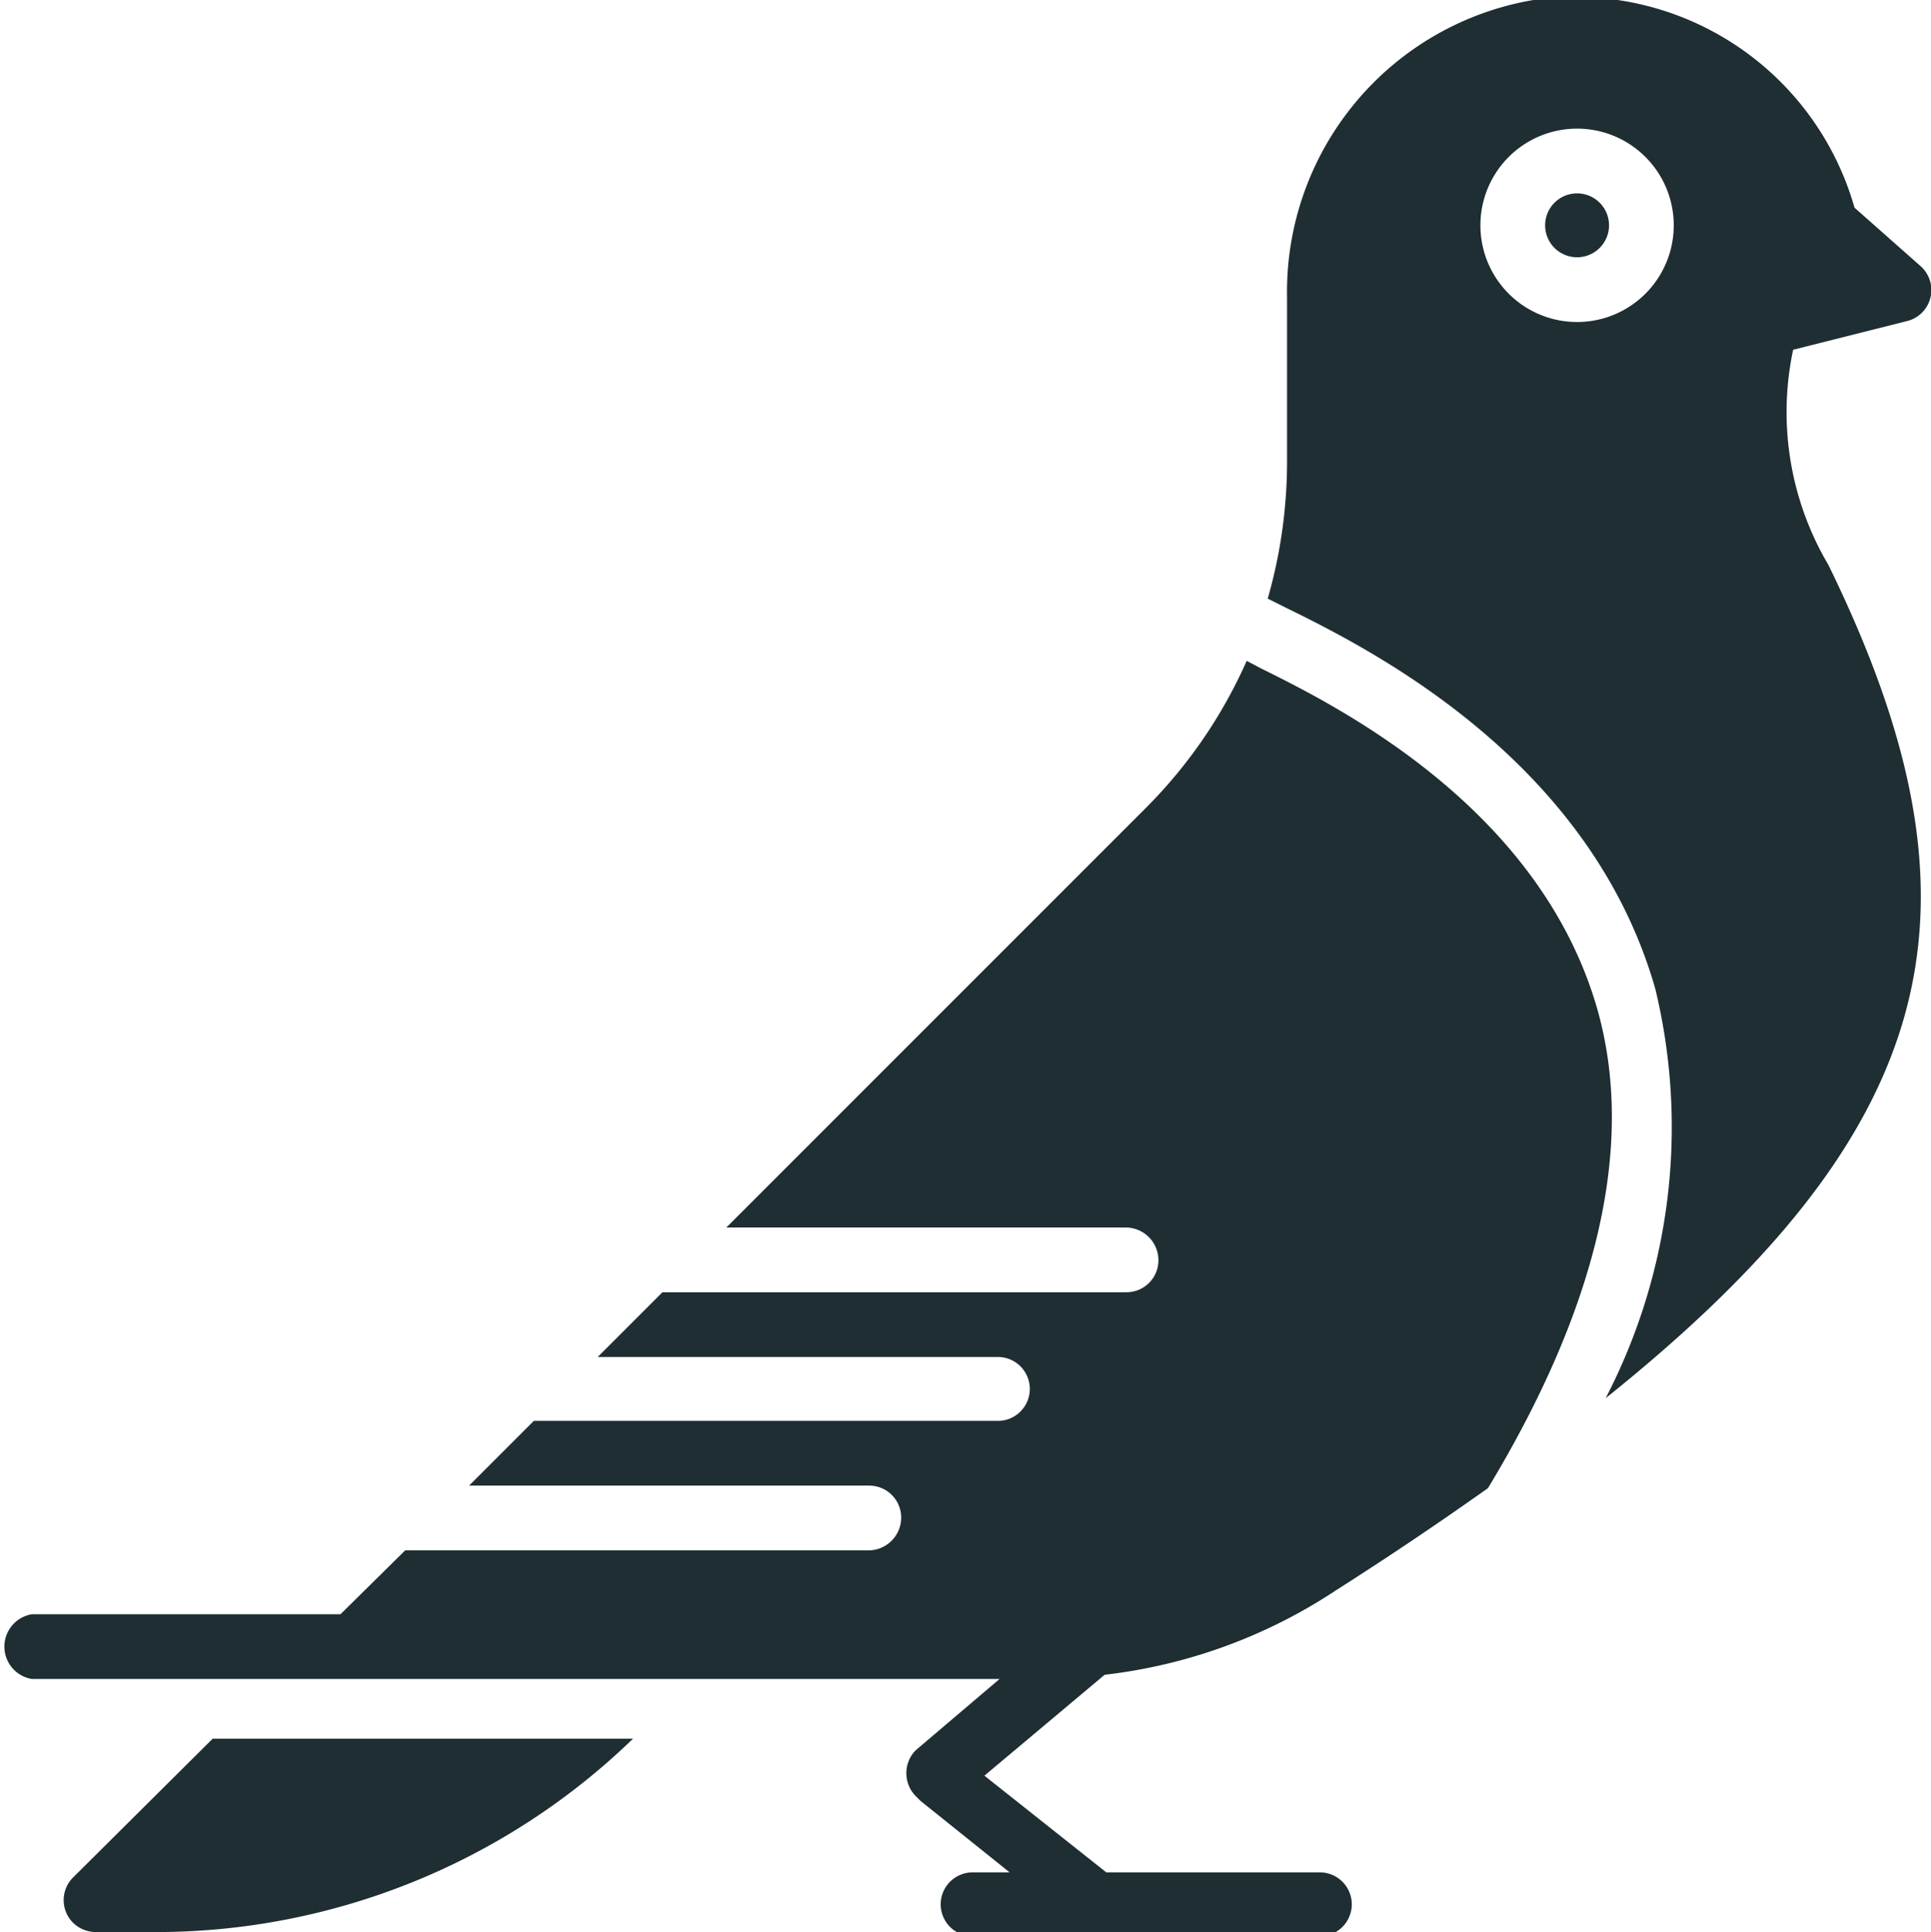 <?xml version="1.0" encoding="UTF-8"?> <svg xmlns="http://www.w3.org/2000/svg" viewBox="0 0 22.97 22.98"><defs><style>.cls-1{fill:#1e2e33;}</style></defs><g id="Calque_2" data-name="Calque 2"><g id="Calque_6" data-name="Calque 6"><path class="cls-1" d="M.87,22.33a.38.38,0,0,0,0,.54.39.39,0,0,0,.27.11h.68a8.16,8.16,0,0,0,5.71-2.3h-5Z"></path><path class="cls-1" d="M15.9,18.91c.66-.42,1.25-.82,1.8-1.21C19,15.55,19.46,13.62,19,12c-.69-2.4-3.09-3.6-4-4.05l-.17-.09a5.79,5.79,0,0,1-1.19,1.74l-5,5H13.4a.39.39,0,0,1,.38.39.38.38,0,0,1-.38.38H7.88l-.77.77h4.76a.38.38,0,1,1,0,.76H6.35l-.77.77h4.76a.38.38,0,0,1,.38.38.39.39,0,0,1-.38.39H4.82l-.77.76H.38a.39.39,0,0,0,0,.77H11.89l-1,.85a.39.39,0,0,0,0,.54l.06.06,1.06.85h-.44a.38.38,0,1,0,0,.76H15.7a.38.38,0,1,0,0-.76H13.16l-1.45-1.15,1.43-1.2A6.29,6.29,0,0,0,15.9,18.91Z"></path><path class="cls-1" d="M18.76,2.3a.38.38,0,1,0,.38.38.38.38,0,0,0-.38-.38Z"></path><path class="cls-1" d="M21.33,4.16l1.35-.34a.38.38,0,0,0,.16-.66l-.78-.69A3.45,3.45,0,0,0,18.24,0a3.52,3.52,0,0,0-2.93,3.53V5.51a5.91,5.91,0,0,1-.23,1.61h0l.22.11c1,.49,3.61,1.8,4.39,4.53a7,7,0,0,1-.59,4.87c4.06-3.25,4.62-5.88,2.65-9.91A3.57,3.57,0,0,1,21.33,4.16Zm-2.57-.33a1.15,1.15,0,1,1,0-2.3,1.15,1.15,0,0,1,0,2.3Z"></path></g></g></svg> 